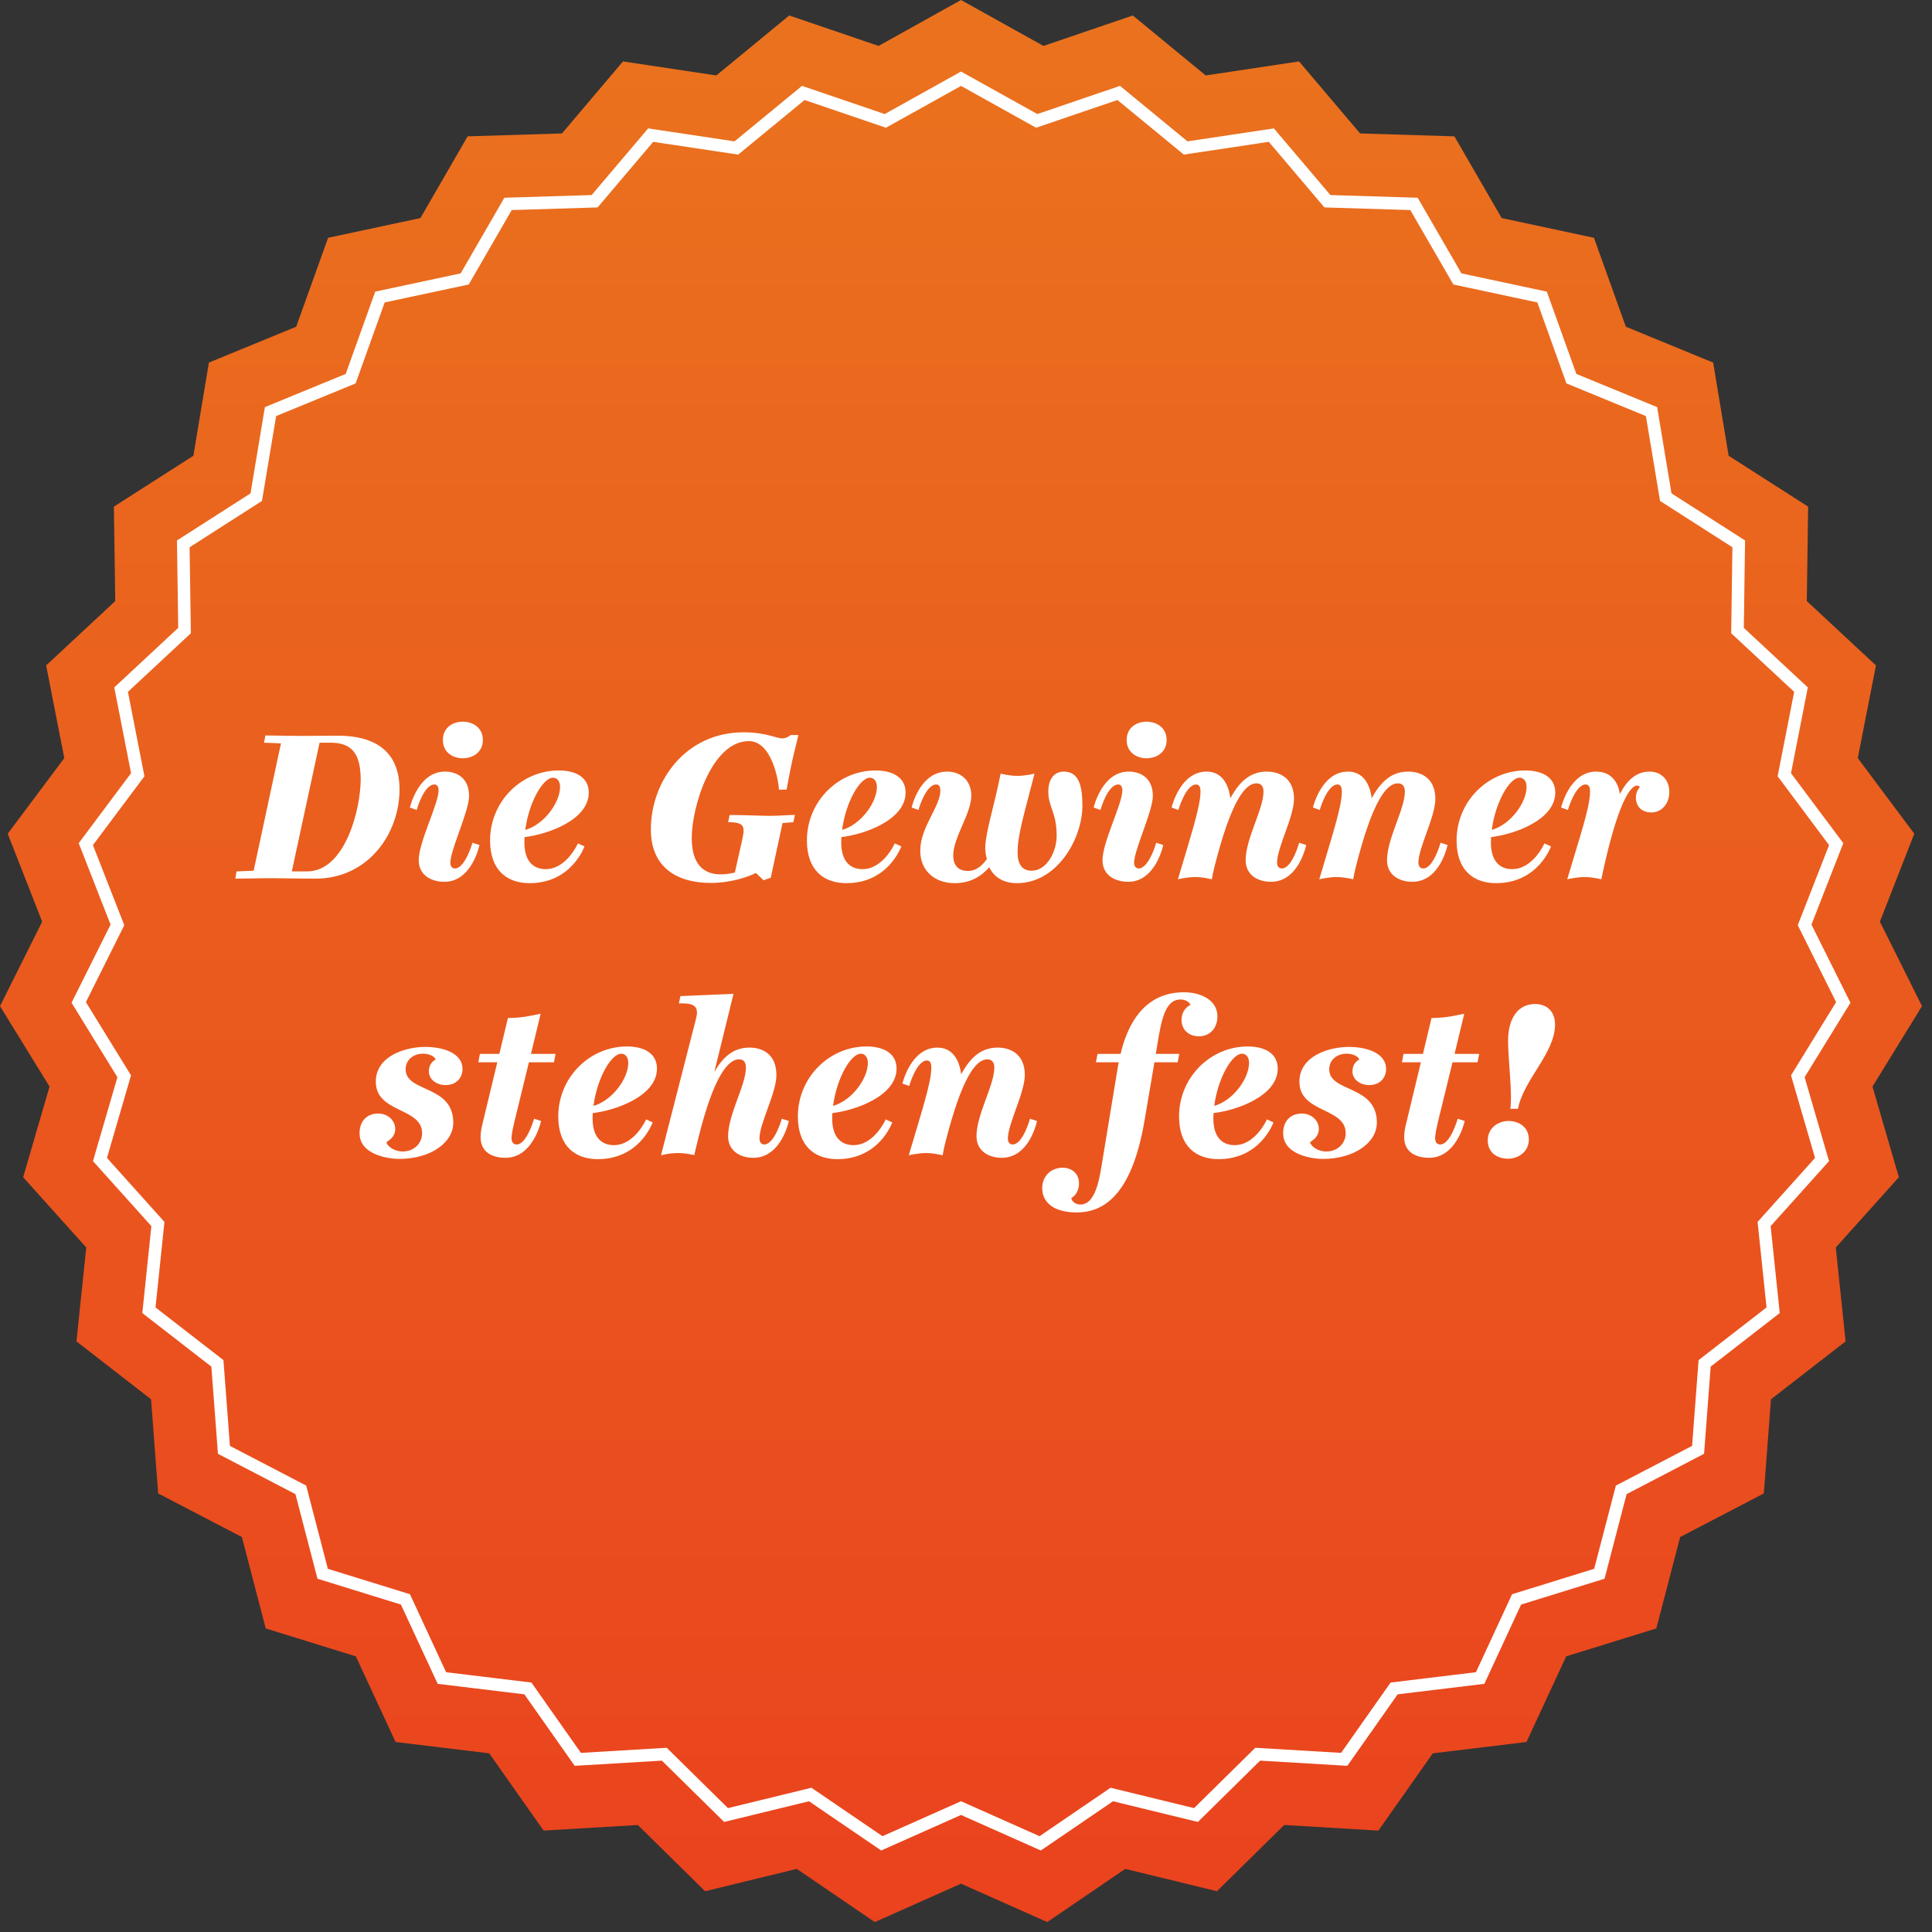 <?xml version="1.0" encoding="UTF-8"?>
<svg width="154px" height="154px" viewBox="0 0 154 154" version="1.1" xmlns="http://www.w3.org/2000/svg" xmlns:xlink="http://www.w3.org/1999/xlink">
    <rect x="0" y="0" width="154" height="154" fill="#333333" stroke="none"/>
    <!-- Generator: Sketch 41.2 (35397) - http://www.bohemiancoding.com/sketch -->
    <title>stoerer-phase-4</title>
    <desc>Created with Sketch.</desc>
    <defs>
        <linearGradient x1="50%" y1="0%" x2="50%" y2="100%" id="linearGradient-1">
            <stop stop-color="#EA731E" offset="0%"></stop>
            <stop stop-color="#EA421E" offset="100%"></stop>
        </linearGradient>
    </defs>
    <g id="Layout-1" stroke="none" stroke-width="1" fill="none" fill-rule="evenodd">
        <g id="TM-Landingpage_Phase3-LA1" transform="translate(-1197, -913)">
            <g id="stoerer-phase-4" transform="translate(1197, 913)">
                <g id="Störer-HG-Copy">
                    <polygon id="Fill-1" fill="url(#linearGradient-1)" points="70.03 3.661 62.909 1.234 57.098 6.014 49.658 4.896 44.792 10.637 37.275 10.868 33.512 17.383 26.153 18.955 23.61 26.042 16.652 28.901 15.414 36.329 9.078 40.384 9.187 47.912 3.678 53.041 5.125 60.428 0.616 66.456 3.361 73.467 0 80.2 3.949 86.611 1.846 93.837 6.875 99.438 6.094 106.923 12.04 111.535 12.607 119.043 19.282 122.518 21.18 129.803 28.364 132.027 31.531 138.855 38.998 139.759 43.332 145.916 50.841 145.47 56.203 150.75 63.511 148.969 69.729 153.208 76.603 150.148 83.476 153.208 89.694 148.969 97.002 150.75 102.364 145.47 109.873 145.916 114.207 139.759 121.676 138.855 124.841 132.027 132.026 129.803 133.925 122.518 140.596 119.043 141.165 111.535 147.113 106.923 146.33 99.438 151.358 93.837 149.256 86.611 153.203 80.2 149.846 73.467 152.587 66.456 148.084 60.428 149.532 53.041 144.02 47.912 144.127 40.384 137.791 36.329 136.555 28.901 129.597 26.042 127.054 18.955 119.699 17.383 115.932 10.868 108.413 10.637 103.547 4.896 96.107 6.014 90.296 1.234 83.175 3.661 76.603 0.001"></polygon>
                    <polygon id="Fill-1-Copy" stroke="#FFFFFF" points="70.568 9.636 64.031 7.408 58.695 11.796 51.865 10.77 47.397 16.041 40.496 16.253 37.041 22.234 30.286 23.677 27.951 30.184 21.563 32.808 20.426 39.628 14.61 43.351 14.71 50.262 9.652 54.971 10.98 61.753 6.841 67.287 9.36 73.724 6.275 79.905 9.901 85.791 7.969 92.425 12.587 97.567 11.87 104.44 17.329 108.674 17.849 115.567 23.978 118.757 25.72 125.445 32.316 127.487 35.223 133.756 42.079 134.586 46.057 140.238 52.952 139.828 57.874 144.676 64.583 143.041 70.292 146.933 76.603 144.124 82.913 146.933 88.622 143.041 95.331 144.676 100.253 139.828 107.148 140.238 111.126 134.586 117.983 133.756 120.889 127.487 127.485 125.445 129.229 118.757 135.354 115.567 135.876 108.674 141.337 104.44 140.618 97.567 145.234 92.425 143.304 85.791 146.928 79.905 143.846 73.724 146.362 67.287 142.228 61.753 143.558 54.971 138.497 50.262 138.595 43.351 132.779 39.628 131.643 32.808 125.256 30.184 122.921 23.677 116.169 22.234 112.71 16.253 105.808 16.041 101.339 10.77 94.509 11.796 89.174 7.408 82.637 9.636 76.603 6.276"></polygon>
                </g>
                <path d="M23.26,69.46 L25.474,59.2 L26.338,59.2 C27.976,59.2 28.75,59.992 28.75,62.134 C28.75,64.456 27.526,69.46 24.484,69.46 L23.26,69.46 Z M21.532,70 C22.396,70 23.854,70.036 25.15,70.036 C29.344,70.036 31.846,66.454 31.846,62.926 C31.846,59.704 29.65,58.642 26.95,58.642 C26.104,58.642 24.808,58.66 23.944,58.66 C23.062,58.66 21.946,58.624 21.154,58.624 L21.046,59.2 L22.396,59.254 L20.218,69.406 L18.85,69.46 L18.76,70.036 C19.516,70.036 20.704,70 21.532,70 Z M35.302,58.984 C35.302,59.974 36.094,60.442 36.886,60.442 C37.678,60.442 38.488,59.974 38.488,58.984 C38.488,57.994 37.678,57.526 36.886,57.526 C36.094,57.526 35.302,57.994 35.302,58.984 Z M33.376,68.56 C33.376,69.784 34.402,70.288 35.428,70.288 C37.624,70.288 38.218,67.354 38.218,67.354 L37.66,67.174 C37.66,67.174 37.084,69.226 36.256,69.226 C36.04,69.226 35.896,69.046 35.896,68.758 C35.896,67.75 37.39,64.654 37.39,63.448 C37.39,62.062 36.472,61.504 35.464,61.504 C33.322,61.504 32.674,64.366 32.674,64.366 L33.214,64.564 C33.214,64.564 33.772,62.53 34.636,62.53 C34.87,62.53 34.96,62.764 34.96,62.998 C34.96,64.078 33.376,67.12 33.376,68.56 Z M39.064,66.994 C39.064,69.388 40.432,70.396 42.214,70.396 C45.58,70.396 46.588,67.462 46.588,67.462 L46.066,67.228 C46.066,67.228 45.166,69.28 43.492,69.28 C42.682,69.28 41.8,68.83 41.8,67.156 C41.8,67.012 41.8,66.85 41.818,66.724 C43.672,66.508 46.93,65.356 46.93,63.178 C46.93,61.99 45.94,61.414 44.536,61.414 C41.566,61.414 39.064,63.88 39.064,66.994 Z M44.086,61.99 C44.392,61.99 44.644,62.242 44.644,62.728 C44.644,63.952 43.402,65.698 41.89,66.148 L41.872,66.13 C42.16,63.952 43.276,61.99 44.086,61.99 Z M58.036,65.536 C59.53,65.536 59.368,65.986 59.08,67.3 L58.576,69.55 C58.198,69.64 57.82,69.694 57.442,69.694 C56.344,69.694 55.138,69.172 55.138,66.796 C55.138,64.33 56.722,59.074 59.692,59.074 C61.528,59.074 62.068,62.26 62.086,62.944 L62.698,62.944 C62.842,62.224 62.914,61.72 63.13,60.73 C63.274,60.046 63.526,59.146 63.634,58.588 L63.022,58.588 C63.022,58.588 62.734,58.858 62.356,58.858 C61.888,58.858 61.042,58.372 59.278,58.372 C54.634,58.372 51.88,62.278 51.88,66.112 C51.88,69.172 54.004,70.378 56.65,70.378 C58.342,70.378 59.71,69.856 60.25,69.586 L60.862,70.162 L61.438,69.964 L62.374,65.608 L63.238,65.536 L63.364,64.96 C62.824,64.96 61.978,65.032 61.42,65.032 C60.862,65.032 58.918,64.96 58.162,64.96 L58.036,65.536 Z M64.318,66.994 C64.318,69.388 65.686,70.396 67.468,70.396 C70.834,70.396 71.842,67.462 71.842,67.462 L71.32,67.228 C71.32,67.228 70.42,69.28 68.746,69.28 C67.936,69.28 67.054,68.83 67.054,67.156 C67.054,67.012 67.054,66.85 67.072,66.724 C68.926,66.508 72.184,65.356 72.184,63.178 C72.184,61.99 71.194,61.414 69.79,61.414 C66.82,61.414 64.318,63.88 64.318,66.994 Z M69.34,61.99 C69.646,61.99 69.898,62.242 69.898,62.728 C69.898,63.952 68.656,65.698 67.144,66.148 L67.126,66.13 C67.414,63.952 68.53,61.99 69.34,61.99 Z M73.21,64.564 C73.228,64.492 73.786,62.53 74.632,62.53 C74.902,62.53 74.956,62.782 74.956,63.034 C74.956,64.276 73.354,65.932 73.354,67.804 C73.354,69.46 74.56,70.396 76.09,70.396 C77.152,70.396 78.07,70.018 78.844,69.136 L78.862,69.136 C79.258,69.982 80.068,70.396 81.058,70.396 C84.298,70.396 86.278,66.814 86.278,64.222 C86.278,62.71 86.026,61.504 84.802,61.504 C83.992,61.504 83.56,62.152 83.56,63.088 C83.56,64.348 84.226,64.726 84.226,66.634 C84.226,67.84 83.47,69.406 82.228,69.406 C81.472,69.406 81.112,68.884 81.112,67.948 C81.112,66.598 81.562,65.158 82.462,61.666 C82.462,61.666 81.76,61.846 81.094,61.846 C80.428,61.846 79.762,61.666 79.762,61.666 C79.258,64.204 78.628,66.094 78.538,67.408 C78.52,67.804 78.574,68.164 78.664,68.47 C78.16,69.19 77.656,69.424 77.152,69.424 C76.378,69.424 75.982,68.974 75.982,68.182 C75.982,66.76 77.422,64.834 77.422,63.43 C77.422,62.098 76.468,61.504 75.496,61.504 C73.336,61.504 72.688,64.276 72.67,64.366 L73.21,64.564 Z M89.806,58.984 C89.806,59.974 90.598,60.442 91.39,60.442 C92.182,60.442 92.992,59.974 92.992,58.984 C92.992,57.994 92.182,57.526 91.39,57.526 C90.598,57.526 89.806,57.994 89.806,58.984 Z M87.88,68.56 C87.88,69.784 88.906,70.288 89.932,70.288 C92.128,70.288 92.722,67.354 92.722,67.354 L92.164,67.174 C92.164,67.174 91.588,69.226 90.76,69.226 C90.544,69.226 90.4,69.046 90.4,68.758 C90.4,67.75 91.894,64.654 91.894,63.448 C91.894,62.062 90.976,61.504 89.968,61.504 C87.826,61.504 87.178,64.366 87.178,64.366 L87.718,64.564 C87.718,64.564 88.276,62.53 89.14,62.53 C89.374,62.53 89.464,62.764 89.464,62.998 C89.464,64.078 87.88,67.12 87.88,68.56 Z M101.794,68.758 C101.794,67.57 103.144,65.104 103.144,63.682 C103.144,61.972 101.938,61.504 100.984,61.504 C99.832,61.504 98.896,62.098 98.086,63.61 L98.068,63.61 C97.924,62.494 97.384,61.504 96.178,61.504 C94.054,61.504 93.388,64.366 93.388,64.366 L93.928,64.564 C93.928,64.564 94.504,62.53 95.35,62.53 C95.656,62.53 95.692,62.872 95.692,63.106 C95.692,64.33 94.846,66.832 93.892,70.09 C93.892,70.09 94.612,69.91 95.278,69.91 C95.926,69.91 96.592,70.09 96.592,70.09 C96.646,69.766 96.718,69.46 96.79,69.154 C98.158,63.718 99.292,62.44 100.156,62.44 C100.552,62.44 100.714,62.71 100.714,63.106 C100.714,64.492 99.292,66.85 99.292,68.56 C99.292,69.766 100.282,70.288 101.308,70.288 C103.54,70.288 104.116,67.354 104.116,67.354 L103.558,67.174 C103.558,67.174 103,69.226 102.172,69.226 C101.956,69.226 101.794,69.064 101.794,68.758 Z M113.062,68.758 C113.062,67.57 114.412,65.104 114.412,63.682 C114.412,61.972 113.206,61.504 112.252,61.504 C111.1,61.504 110.164,62.098 109.354,63.61 L109.336,63.61 C109.192,62.494 108.652,61.504 107.446,61.504 C105.322,61.504 104.656,64.366 104.656,64.366 L105.196,64.564 C105.196,64.564 105.772,62.53 106.618,62.53 C106.924,62.53 106.96,62.872 106.96,63.106 C106.96,64.33 106.114,66.832 105.16,70.09 C105.16,70.09 105.88,69.91 106.546,69.91 C107.194,69.91 107.86,70.09 107.86,70.09 C107.914,69.766 107.986,69.46 108.058,69.154 C109.426,63.718 110.56,62.44 111.424,62.44 C111.82,62.44 111.982,62.71 111.982,63.106 C111.982,64.492 110.56,66.85 110.56,68.56 C110.56,69.766 111.55,70.288 112.576,70.288 C114.808,70.288 115.384,67.354 115.384,67.354 L114.826,67.174 C114.826,67.174 114.268,69.226 113.44,69.226 C113.224,69.226 113.062,69.064 113.062,68.758 Z M116.104,66.994 C116.104,69.388 117.472,70.396 119.254,70.396 C122.62,70.396 123.628,67.462 123.628,67.462 L123.106,67.228 C123.106,67.228 122.206,69.28 120.532,69.28 C119.722,69.28 118.84,68.83 118.84,67.156 C118.84,67.012 118.84,66.85 118.858,66.724 C120.712,66.508 123.97,65.356 123.97,63.178 C123.97,61.99 122.98,61.414 121.576,61.414 C118.606,61.414 116.104,63.88 116.104,66.994 Z M121.126,61.99 C121.432,61.99 121.684,62.242 121.684,62.728 C121.684,63.952 120.442,65.698 118.93,66.148 L118.912,66.13 C119.2,63.952 120.316,61.99 121.126,61.99 Z M129.118,63.268 C128.974,62.332 128.416,61.504 127.228,61.504 C125.104,61.504 124.438,64.366 124.438,64.366 L124.978,64.564 C124.978,64.564 125.554,62.53 126.4,62.53 C126.724,62.53 126.742,62.89 126.742,63.106 C126.742,64.384 125.878,66.832 124.924,70.09 C124.924,70.09 125.662,69.91 126.328,69.91 C126.958,69.91 127.642,70.09 127.642,70.09 C128.65,65.23 129.712,62.62 130.504,62.62 C130.684,62.62 130.702,62.764 130.702,62.764 C130.702,62.764 130.396,63.052 130.396,63.574 C130.396,64.294 130.882,64.762 131.62,64.762 C132.412,64.762 133.06,64.114 133.06,63.124 C133.06,62.098 132.358,61.504 131.494,61.504 C130.396,61.504 129.658,62.242 129.136,63.268 L129.118,63.268 Z M33.898,83.45 C32.314,83.45 29.956,84.17 29.956,86.222 C29.956,88.742 33.646,88.256 33.646,90.326 C33.646,91.172 32.962,91.784 32.116,91.784 C31.342,91.784 30.856,91.316 30.802,91.046 C30.946,90.92 31.504,90.668 31.504,89.984 C31.504,89.282 30.874,88.76 30.154,88.76 C29.236,88.76 28.66,89.372 28.66,90.326 C28.66,92.09 31.054,92.378 31.828,92.378 C34.276,92.378 36.13,91.118 36.13,89.48 C36.13,86.456 32.332,87.104 32.332,85.232 C32.332,84.494 32.944,83.99 33.7,83.99 C34.24,83.99 34.654,84.206 34.726,84.458 C34.456,84.602 34.186,84.872 34.186,85.412 C34.186,85.988 34.726,86.492 35.518,86.492 C36.418,86.492 36.868,85.862 36.868,85.214 C36.868,83.954 35.356,83.45 33.898,83.45 Z M42.16,84.674 L44.158,84.674 L44.284,84.008 L42.322,84.008 L43.096,80.804 C42.7,80.876 41.728,81.146 40.486,81.146 L39.802,84.008 L38.254,84.008 L38.128,84.674 L39.64,84.674 L38.488,89.462 C38.362,89.912 38.308,90.326 38.308,90.65 C38.308,91.91 39.352,92.288 40.288,92.288 C42.376,92.288 43.042,89.732 43.132,89.354 L42.574,89.174 C42.52,89.354 41.962,91.226 41.188,91.226 C40.918,91.226 40.774,91.046 40.774,90.704 C40.774,90.416 40.918,89.768 40.99,89.462 L42.16,84.674 Z M44.5,88.994 C44.5,91.388 45.868,92.396 47.65,92.396 C51.016,92.396 52.024,89.462 52.024,89.462 L51.502,89.228 C51.502,89.228 50.602,91.28 48.928,91.28 C48.118,91.28 47.236,90.83 47.236,89.156 C47.236,89.012 47.236,88.85 47.254,88.724 C49.108,88.508 52.366,87.356 52.366,85.178 C52.366,83.99 51.376,83.414 49.972,83.414 C47.002,83.414 44.5,85.88 44.5,88.994 Z M49.522,83.99 C49.828,83.99 50.08,84.242 50.08,84.728 C50.08,85.952 48.838,87.698 47.326,88.148 L47.308,88.13 C47.596,85.952 48.712,83.99 49.522,83.99 Z M60.538,90.758 C60.538,89.552 61.888,87.104 61.888,85.7 C61.888,83.99 60.736,83.504 59.746,83.504 C58.648,83.504 57.748,84.044 56.974,85.394 L56.956,85.376 L58.468,79.22 L54.238,79.4 L54.112,79.976 C55.048,79.976 55.768,80.012 55.498,81.128 L52.69,92.09 C52.69,92.09 53.32,91.91 54.04,91.91 C54.67,91.91 55.336,92.072 55.336,92.072 L55.66,90.74 C56.938,85.574 58.108,84.44 58.9,84.44 C59.296,84.44 59.458,84.692 59.458,85.106 C59.458,86.474 58.036,88.85 58.036,90.56 C58.036,91.766 59.026,92.288 60.052,92.288 C62.284,92.288 62.878,89.354 62.878,89.354 L62.32,89.174 C62.32,89.174 61.744,91.226 60.916,91.226 C60.682,91.226 60.538,91.028 60.538,90.758 Z M63.598,88.994 C63.598,91.388 64.966,92.396 66.748,92.396 C70.114,92.396 71.122,89.462 71.122,89.462 L70.6,89.228 C70.6,89.228 69.7,91.28 68.026,91.28 C67.216,91.28 66.334,90.83 66.334,89.156 C66.334,89.012 66.334,88.85 66.352,88.724 C68.206,88.508 71.464,87.356 71.464,85.178 C71.464,83.99 70.474,83.414 69.07,83.414 C66.1,83.414 63.598,85.88 63.598,88.994 Z M68.62,83.99 C68.926,83.99 69.178,84.242 69.178,84.728 C69.178,85.952 67.936,87.698 66.424,88.148 L66.406,88.13 C66.694,85.952 67.81,83.99 68.62,83.99 Z M80.338,90.758 C80.338,89.57 81.688,87.104 81.688,85.682 C81.688,83.972 80.482,83.504 79.528,83.504 C78.376,83.504 77.44,84.098 76.63,85.61 L76.612,85.61 C76.468,84.494 75.928,83.504 74.722,83.504 C72.598,83.504 71.932,86.366 71.932,86.366 L72.472,86.564 C72.472,86.564 73.048,84.53 73.894,84.53 C74.2,84.53 74.236,84.872 74.236,85.106 C74.236,86.33 73.39,88.832 72.436,92.09 C72.436,92.09 73.156,91.91 73.822,91.91 C74.47,91.91 75.136,92.09 75.136,92.09 C75.19,91.766 75.262,91.46 75.334,91.154 C76.702,85.718 77.836,84.44 78.7,84.44 C79.096,84.44 79.258,84.71 79.258,85.106 C79.258,86.492 77.836,88.85 77.836,90.56 C77.836,91.766 78.826,92.288 79.852,92.288 C82.084,92.288 82.66,89.354 82.66,89.354 L82.102,89.174 C82.102,89.174 81.544,91.226 80.716,91.226 C80.5,91.226 80.338,91.064 80.338,90.758 Z M87.484,84.008 L87.358,84.674 L89.176,84.674 C89.14,84.836 89.104,84.998 89.086,85.16 L87.772,93.134 C87.466,95.006 86.98,96.014 86.116,96.014 C85.63,96.014 85.396,95.654 85.396,95.492 C85.522,95.438 86.008,95.096 86.008,94.322 C86.008,93.548 85.432,93.08 84.712,93.08 C83.758,93.08 83.074,93.764 83.074,94.7 C83.074,95.906 84.082,96.644 85.81,96.644 C87.7,96.644 90.184,95.636 91.246,89.228 L92.02,84.674 L93.874,84.674 L94,84.008 L92.128,84.008 L92.362,82.604 C92.686,80.75 93.082,79.67 94.108,79.67 C94.486,79.67 94.792,79.868 94.9,80.102 C94.792,80.138 94.18,80.462 94.18,81.308 C94.18,82.01 94.684,82.604 95.566,82.604 C96.466,82.604 97.042,81.92 97.042,81.02 C97.042,79.706 95.71,79.094 94.36,79.094 C92.56,79.094 90.292,79.94 89.32,84.008 L87.484,84.008 Z M93.982,88.994 C93.982,91.388 95.35,92.396 97.132,92.396 C100.498,92.396 101.506,89.462 101.506,89.462 L100.984,89.228 C100.984,89.228 100.084,91.28 98.41,91.28 C97.6,91.28 96.718,90.83 96.718,89.156 C96.718,89.012 96.718,88.85 96.736,88.724 C98.59,88.508 101.848,87.356 101.848,85.178 C101.848,83.99 100.858,83.414 99.454,83.414 C96.484,83.414 93.982,85.88 93.982,88.994 Z M99.004,83.99 C99.31,83.99 99.562,84.242 99.562,84.728 C99.562,85.952 98.32,87.698 96.808,88.148 L96.79,88.13 C97.078,85.952 98.194,83.99 99.004,83.99 Z M107.518,83.45 C105.934,83.45 103.576,84.17 103.576,86.222 C103.576,88.742 107.266,88.256 107.266,90.326 C107.266,91.172 106.582,91.784 105.736,91.784 C104.962,91.784 104.476,91.316 104.422,91.046 C104.566,90.92 105.124,90.668 105.124,89.984 C105.124,89.282 104.494,88.76 103.774,88.76 C102.856,88.76 102.28,89.372 102.28,90.326 C102.28,92.09 104.674,92.378 105.448,92.378 C107.896,92.378 109.75,91.118 109.75,89.48 C109.75,86.456 105.952,87.104 105.952,85.232 C105.952,84.494 106.564,83.99 107.32,83.99 C107.86,83.99 108.274,84.206 108.346,84.458 C108.076,84.602 107.806,84.872 107.806,85.412 C107.806,85.988 108.346,86.492 109.138,86.492 C110.038,86.492 110.488,85.862 110.488,85.214 C110.488,83.954 108.976,83.45 107.518,83.45 Z M115.78,84.674 L117.778,84.674 L117.904,84.008 L115.942,84.008 L116.716,80.804 C116.32,80.876 115.348,81.146 114.106,81.146 L113.422,84.008 L111.874,84.008 L111.748,84.674 L113.26,84.674 L112.108,89.462 C111.982,89.912 111.928,90.326 111.928,90.65 C111.928,91.91 112.972,92.288 113.908,92.288 C115.996,92.288 116.662,89.732 116.752,89.354 L116.194,89.174 C116.14,89.354 115.582,91.226 114.808,91.226 C114.538,91.226 114.394,91.046 114.394,90.704 C114.394,90.416 114.538,89.768 114.61,89.462 L115.78,84.674 Z M121,88.382 C121.432,86.06 123.952,83.954 123.952,81.668 C123.952,80.75 123.43,80.03 122.35,80.03 C121.09,80.03 120.208,81.056 120.208,82.964 C120.208,84.422 120.568,87.194 120.388,88.382 L121,88.382 Z M118.588,90.902 C118.588,91.91 119.38,92.36 120.208,92.36 C121.018,92.36 121.864,91.82 121.864,90.83 C121.864,89.822 121.054,89.354 120.244,89.354 C119.434,89.354 118.588,89.894 118.588,90.902 Z" id="Die-Gewinner-stehen-Copy" fill="#FFFFFF"></path>
            </g>
        </g>
    </g>
</svg>